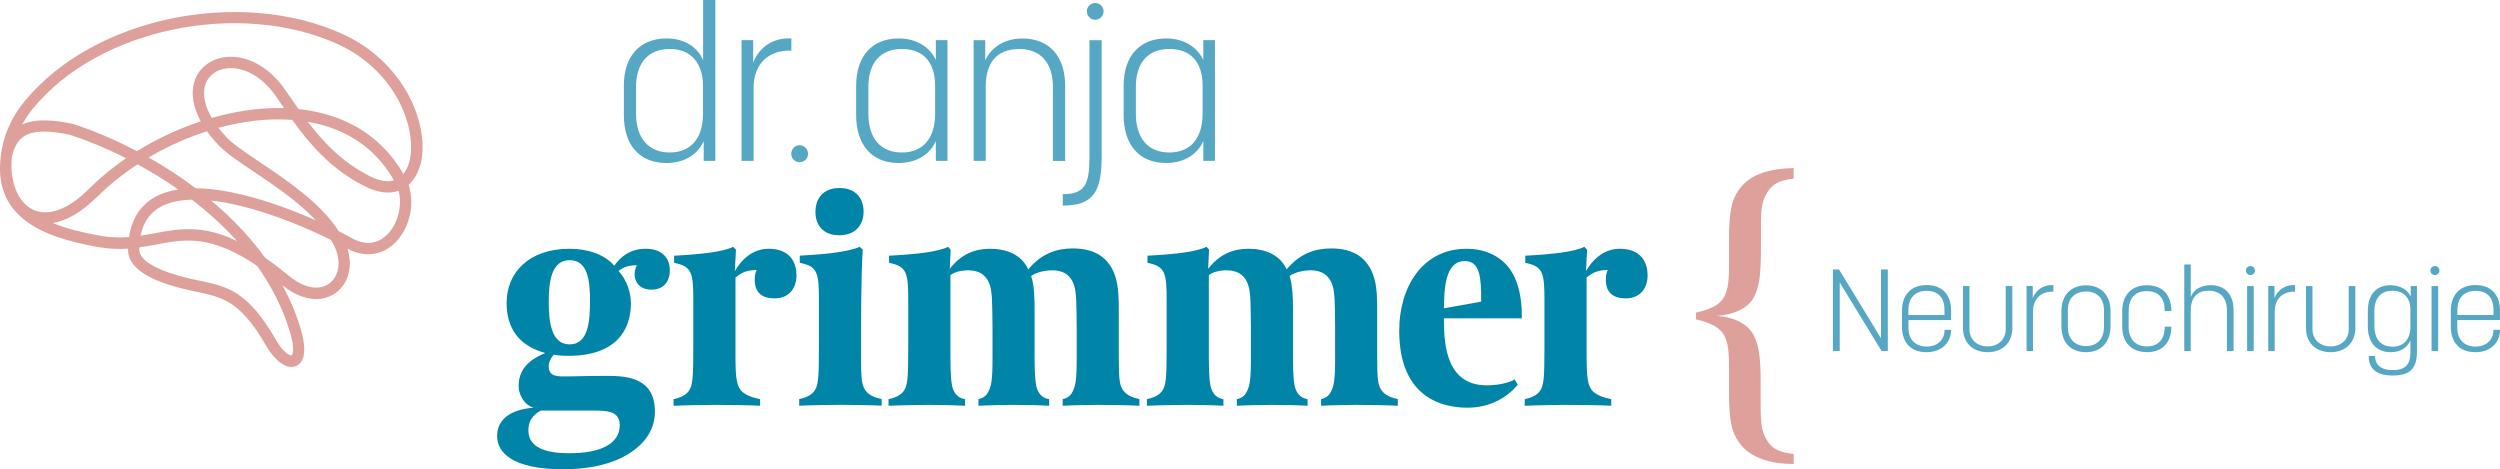 <svg xmlns="http://www.w3.org/2000/svg" id="Ebene_1" data-name="Ebene 1" viewBox="0 0 453.95 85.21"><defs><style>      .cls-1 {        fill: #dda09b;      }      .cls-1, .cls-2, .cls-3 {        stroke-width: 0px;      }      .cls-2 {        fill: #0084a8;      }      .cls-3 {        fill: #56a7c3;      }    </style></defs><path class="cls-3" d="M206.25,20.63v-4.84c0-4.33,2.14-6.9,6.08-6.9s6.04,2.46,6.04,6.67v5.07c0,4.45-2.18,7.06-6.04,7.06s-6.08-2.57-6.08-7.06M211.75,29.6c3.51,0,5.81-1.83,6.75-3.98v3.59h2.11V7.29h-2.11v3.63c-.94-2.11-3.24-3.94-6.75-3.94-4.76,0-7.72,3.16-7.72,8.58v5.34c0,5.46,2.89,8.7,7.72,8.7M197.35,2.07c0,.82.7,1.52,1.52,1.52s1.52-.7,1.52-1.52-.66-1.52-1.52-1.52-1.52.66-1.52,1.52M192.98,35.26v2.07c5.69,0,7.06-2.69,7.06-9.01V7.3h-2.22v21.37c0,4.8-.86,6.59-4.84,6.59M176.81,29.21h2.18v-13.49c0-4.41,2.07-6.82,6.08-6.82s6.12,2.65,6.12,6.9v13.42h2.22v-13.65c0-5.34-2.89-8.58-7.76-8.58-3.47,0-5.81,1.83-6.75,3.98v-3.67h-2.11v21.92h.02ZM157.68,20.63v-4.84c0-4.33,2.15-6.9,6.08-6.9s6.04,2.46,6.04,6.67v5.07c0,4.45-2.18,7.06-6.04,7.06s-6.08-2.57-6.08-7.06M163.18,29.6c3.51,0,5.81-1.83,6.75-3.98v3.59h2.11V7.29h-2.11v3.63c-.94-2.11-3.24-3.94-6.75-3.94-4.76,0-7.72,3.16-7.72,8.58v5.34c0,5.46,2.89,8.7,7.72,8.7M145.2,29.45c.86,0,1.52-.7,1.52-1.52s-.66-1.56-1.52-1.56-1.52.7-1.52,1.56.66,1.52,1.52,1.52M134.66,29.21h2.18v-13.3c0-4.33,2.77-6.9,6.86-6.71v-2.22c-3.35-.2-5.93,1.68-6.94,4.41v-4.1h-2.11v21.92h.01ZM115.49,20.67v-4.84c0-4.29,2.14-6.94,6.12-6.94,3.74,0,6.04,2.46,6.04,6.67v5.11c0,4.45-2.22,7.02-6.04,7.02s-6.12-2.61-6.12-7.02M121.03,29.6c3.47,0,5.81-1.79,6.75-3.98v3.59h2.11V0h-2.22v10.96c-.86-2.18-3.16-3.98-6.63-3.98-4.88,0-7.76,3.24-7.76,8.58v5.34c0,5.5,2.89,8.7,7.76,8.7"></path><path class="cls-3" d="M446.21,57.19v-.92c0-2.18,1.24-3.46,3.3-3.46s3.26,1.18,3.26,3.49v.9h-6.56ZM449.5,63.95c2.79,0,4.45-1.83,4.45-3.99v-.08h-1.2v.13c0,1.64-1.24,2.92-3.26,2.92s-3.3-1.28-3.3-3.42v-1.39h7.75v-1.76c0-2.9-1.66-4.6-4.45-4.6s-4.47,1.74-4.47,4.7v2.83c0,2.96,1.64,4.66,4.47,4.66M441.31,49.13c0,.44.36.82.82.82s.82-.38.82-.82-.36-.82-.82-.82-.82.36-.82.82M441.52,63.74h1.2v-11.8h-1.2v11.8ZM431.14,59.16v-2.65c0-2.33,1.15-3.72,3.28-3.72,1.99,0,3.26,1.26,3.26,3.42v3.11c0,2.31-1.24,3.63-3.26,3.63-2.12,0-3.28-1.39-3.28-3.8M434.44,68.19c3.44,0,4.43-1.53,4.43-4.39v-11.86h-1.13v1.95c-.48-1.22-1.85-2.1-3.74-2.1-2.52,0-4.05,1.74-4.05,4.6v2.88c0,2.94,1.55,4.68,4.16,4.68,1.89,0,3.07-.94,3.57-2.14v2.18c0,2.1-.8,3.21-3.23,3.21s-3.19-1.24-3.19-2.56h-1.15c0,1.85.88,3.55,4.35,3.55M423.21,63.95c2.67,0,4.47-1.74,4.47-4.35v-7.66h-1.2v7.85c0,1.87-1.39,3.11-3.28,3.11s-3.3-1.2-3.3-3.11v-7.85h-1.18v7.66c0,2.6,1.76,4.35,4.47,4.35M411.86,63.74h1.18v-7.16c0-2.33,1.49-3.72,3.7-3.61v-1.2c-1.81-.11-3.19.9-3.74,2.37v-2.21h-1.13v11.8h-.01ZM407.82,49.13c0,.44.36.82.82.82s.82-.38.82-.82-.36-.82-.82-.82-.82.36-.82.82M408.03,63.74h1.2v-11.8h-1.2v11.8ZM396.61,63.74h1.18v-7.27c0-2.37,1.07-3.68,3.28-3.68s3.3,1.41,3.3,3.68v7.27h1.2v-7.45c0-2.94-1.68-4.51-4.14-4.51-1.72,0-3.11.76-3.63,2.14v-5.9h-1.18v15.73h0ZM389.82,63.95c2.81,0,4.45-1.72,4.45-4.6v-.04h-1.2v.04c0,2.25-1.18,3.55-3.25,3.55s-3.3-1.37-3.3-3.53v-2.79c0-2.44,1.13-3.72,3.3-3.72s3.25,1.3,3.25,3.57v.04h1.2v-.04c0-2.94-1.64-4.64-4.45-4.64s-4.47,1.83-4.47,4.72v2.77c0,2.86,1.64,4.66,4.47,4.66M375.48,59.35v-3c0-2.14,1.24-3.42,3.3-3.42s3.26,1.28,3.26,3.42v3c0,2.21-1.26,3.49-3.26,3.49s-3.3-1.28-3.3-3.49M378.78,63.95c2.77,0,4.45-1.83,4.45-4.73v-2.75c0-2.84-1.68-4.66-4.45-4.66s-4.47,1.83-4.47,4.66v2.75c0,2.9,1.62,4.73,4.47,4.73M367.97,63.74h1.18v-7.16c0-2.33,1.49-3.72,3.7-3.61v-1.2c-1.81-.11-3.19.9-3.74,2.37v-2.21h-1.13v11.8h-.01ZM360.93,63.95c2.67,0,4.47-1.74,4.47-4.35v-7.66h-1.2v7.85c0,1.87-1.39,3.11-3.28,3.11s-3.3-1.2-3.3-3.11v-7.85h-1.18v7.66c0,2.6,1.76,4.35,4.47,4.35M346.53,57.19v-.92c0-2.18,1.24-3.46,3.3-3.46s3.25,1.18,3.25,3.49v.9h-6.55ZM349.83,63.95c2.79,0,4.45-1.83,4.45-3.99v-.08h-1.2v.13c0,1.64-1.24,2.92-3.25,2.92s-3.3-1.28-3.3-3.42v-1.39h7.75v-1.76c0-2.9-1.66-4.6-4.45-4.6s-4.47,1.74-4.47,4.7v2.83c0,2.96,1.64,4.66,4.47,4.66M332.82,63.74h1.24v-12.45l7.6,12.45h1.13v-14.81h-1.24v12.49l-7.62-12.49h-1.11v14.81h0Z"></path><path class="cls-2" d="M299.16,49.9c0-2.34-1.25-4.73-5.04-4.73-3.02,0-5.04,2.13-6.14,4.06l.21-3.9-.52-.52c-.68.42-2.65.83-3.43.94-2.39.42-6.14.62-7.28.68v1.3c3.22.62,3.48,1.82,3.48,6.76v8.53c0,5.67-.1,7.02-.88,8.06-.73.94-2.03,1.25-2.7,1.4v1.2c2.03-.1,6.4-.16,7.49-.16,1.92,0,6.81.05,8.22.16v-1.2c-.99-.21-3.07-.68-3.74-1.98-.47-.83-.73-1.82-.73-5.72v-14.4c.62-.47,1.61-1.35,3.69-1.35h.16c-.21.36-.36.88-.36,1.77,0,2.39,1.4,3.38,3.64,3.38s3.95-1.46,3.95-4.26M268.95,54.78l-6.76,1.2c.05-3.38.16-8.58,3.8-8.58,2.76,0,2.96,3.07,2.96,6.92v.47h0ZM276.33,57.8v-.62c0-3.07-.62-5.82-1.82-7.8-.62-1.04-2.91-4.21-8.22-4.21-8.01,0-12.22,6.97-12.22,14.87,0,12.43,8.16,13.99,12.38,13.99s7.23-1.92,9.15-4.16l-.57-.99c-.26.26-2.24,1.09-5.04,1.09-7.28,0-7.8-7.18-7.8-11.91v-.26h14.14ZM253.81,73.66v-1.2c-.94-.21-2.44-.57-3.12-1.87-.47-.83-.62-1.77-.62-5.72v-8.42c0-2.03,0-4.42-.68-6.4-1.35-3.9-4.47-4.94-7.7-4.94-2.65,0-5.56.78-8.06,3.8-1.25-2.7-3.95-3.74-6.97-3.74-2.65,0-5.2.94-7.28,3.64l.16-3.48-.47-.52c-.68.42-2.65.83-3.43.94-2.39.42-6.14.62-7.28.68v1.3c3.22.62,3.48,1.82,3.48,6.76v8.53c0,5.67-.1,7.02-.88,8.06-.73.94-2.03,1.25-2.7,1.4v1.2c2.03-.1,6.19-.16,7.18-.16,1.98,0,4.94.05,6.71.16v-1.2c-1.04-.16-1.72-.73-2.13-1.72-.31-.68-.52-2.24-.52-5.82v-14.98c.68-.57,2.03-.88,3.22-.88,4.06,0,4.21,3.54,4.32,5.2.05.99.1,3.69.1,5.25v5.62c0,3.9-.21,5.15-.94,6.29-.36.57-.88.88-1.61,1.04v1.2c1.61-.1,5.36-.16,6.34-.16,1.98,0,4.63.05,6.5.16v-1.2c-1.04-.16-1.72-.73-2.13-1.72-.31-.68-.52-2.24-.52-5.82v-8.94c0-1.82-.05-4.11-.62-5.88.88-.68,2.6-1.04,3.8-1.04,4.11,0,4.26,3.54,4.37,5.2.05.99.1,3.69.1,5.25v5.62c0,3.9-.21,5.15-.94,6.29-.36.57-.88.88-1.61,1.04v1.2c1.66-.1,5.15-.16,6.24-.16,1.98,0,6.19.05,7.64.16h.05v-.02ZM206.89,73.66v-1.2c-.94-.21-2.44-.57-3.12-1.87-.47-.83-.62-1.77-.62-5.72v-8.42c0-2.03,0-4.42-.68-6.4-1.35-3.9-4.47-4.94-7.7-4.94-2.65,0-5.56.78-8.06,3.8-1.25-2.7-3.95-3.74-6.97-3.74-2.65,0-5.2.94-7.28,3.64l.16-3.48-.47-.52c-.68.42-2.65.83-3.43.94-2.39.42-6.14.62-7.28.68v1.3c3.22.62,3.48,1.82,3.48,6.76v8.53c0,5.67-.1,7.02-.88,8.06-.73.94-2.03,1.25-2.7,1.4v1.2c2.03-.1,6.19-.16,7.18-.16,1.98,0,4.94.05,6.71.16v-1.2c-1.04-.16-1.72-.73-2.13-1.72-.31-.68-.52-2.24-.52-5.82v-14.98c.68-.57,2.03-.88,3.22-.88,4.06,0,4.21,3.54,4.32,5.2.05.99.1,3.69.1,5.25v5.62c0,3.9-.21,5.15-.94,6.29-.36.57-.88.88-1.61,1.04v1.2c1.61-.1,5.36-.16,6.34-.16,1.98,0,4.63.05,6.5.16v-1.2c-1.04-.16-1.72-.73-2.13-1.72-.31-.68-.52-2.24-.52-5.82v-8.94c0-1.82-.05-4.11-.62-5.88.88-.68,2.6-1.04,3.8-1.04,4.11,0,4.26,3.54,4.37,5.2.05.99.1,3.69.1,5.25v5.62c0,3.9-.21,5.15-.94,6.29-.36.57-.88.88-1.61,1.04v1.2c1.66-.1,5.15-.16,6.24-.16,1.98,0,6.19.05,7.64.16h.05v-.02ZM160.09,73.66v-1.2c-.94-.21-2.44-.57-3.12-1.87-.47-.83-.62-1.77-.62-5.72v-3.12c0-2.76,0-12.06.31-16.43l-.57-.52c-.68.42-2.81.83-3.59.94-2.39.42-6.14.62-7.28.68v1.3c3.22.62,3.48,1.82,3.48,6.76v8.53c0,5.67-.1,7.02-.88,8.06-.73.94-2.03,1.25-2.7,1.4v1.2c2.03-.1,6.24-.16,7.33-.16,1.98,0,6.24.05,7.64.16M156.81,38.46c0-2.39-1.35-4.32-4.37-4.32s-4.37,1.92-4.37,4.37c0,2.24,1.3,4.21,4.32,4.21s4.42-1.98,4.42-4.26M144.61,49.9c0-2.34-1.25-4.73-5.04-4.73-3.02,0-5.04,2.13-6.14,4.06l.21-3.9-.52-.52c-.68.42-2.65.83-3.43.94-2.39.42-6.14.62-7.28.68v1.3c3.22.62,3.48,1.82,3.48,6.76v8.53c0,5.67-.1,7.02-.88,8.06-.73.94-2.03,1.25-2.7,1.4v1.2c2.03-.1,6.4-.16,7.49-.16,1.92,0,6.81.05,8.22.16v-1.2c-.99-.21-3.07-.68-3.74-1.98-.47-.83-.73-1.82-.73-5.72v-14.4c.62-.47,1.61-1.35,3.69-1.35h.16c-.21.36-.36.88-.36,1.77,0,2.39,1.4,3.38,3.64,3.38s3.95-1.46,3.95-4.26M112.53,77.2c0,1.09-.26,5.1-9.15,5.1-4.21,0-7.44-.99-7.44-4.16,0-2.29,1.56-3.22,2.29-3.59h9.52c2.55,0,4.78.1,4.78,2.65M107.13,54.63c0,3.74-.31,7.9-3.69,7.9s-3.8-4.16-3.8-7.75.47-7.54,3.8-7.54,3.69,3.8,3.69,7.38M121.63,49.17c0-2.76-1.87-4-4.37-4-2.86,0-4.58,1.46-5.72,3.07-1.77-2.03-4.78-3.07-8.11-3.07-7.44,0-11.44,4.37-11.44,9.83,0,4.52,2.13,7.75,7.02,9.1-1.56.68-4.84,2.08-4.84,5.98,0,1.51.94,3.43,2.7,3.95-1.56.1-6.6.73-6.6,5.15,0,3.02,2.81,6.03,12.01,6.03,4.42,0,7.96-.83,10.35-1.98,4.84-2.34,6.29-5.62,6.29-8.48,0-6.24-5.15-6.5-8.84-6.5-4.21,0-5.25.1-7.59.1-1.46,0-2.86-.05-2.86-1.87,0-.42.16-1.25.94-2.08.88.16,1.66.21,2.65.21,8.53,0,11.34-4.58,11.34-9.52,0-1.92-.73-4.26-2.24-5.88.88-.78,2.08-1.04,3.17-1.04h.16c-.21.31-.42,1.09-.42,1.66,0,1.2.78,2.76,3.07,2.76,2.7,0,3.33-2.13,3.33-3.43"></path><path class="cls-1" d="M325.7,84.25v-1.82c-2.41-.27-3.8-.8-4.77-2.36-1.02-1.55-1.23-2.89-1.23-6.59v-4.12c0-4.72-.38-6.8-1.29-8.52-1.02-2.04-3.7-3.32-6.7-3.48,3.11-.21,5.73-1.39,6.75-3.38.96-1.82,1.29-3.91,1.29-8.57v-4.02c0-3.75.21-4.98,1.23-6.59.96-1.5,2.3-2.09,4.71-2.36v-1.93c-4.39.11-7.66,1.12-9.54,3.43-1.71,2.09-2.2,4.23-2.2,9.91v4.77c0,5.41-1.02,7.02-6,8.14v1.23c4.98,1.18,6,2.79,6,8.14v4.77c0,5.68.48,7.82,2.2,9.91,1.88,2.3,5.25,3.43,9.54,3.43"></path><path class="cls-1" d="M25.31,44.91v.51c0,.63.38,1.28,1.14,1.93.88.75,2.23,1.46,4.05,2.1,2.15.76,4,1.15,5.67,1.5,5.2,1.1,8.79,1.86,13.95,10.79.87,1.51,1.8,2.45,2.53,2.74.15.06.26.08.32.06.03,0,.06-.07.11-.18.26-.66.19-1.97-.42-4.02-1.3-4.39-3.37-8.4-5.96-12.05-8.46-5.74-13.19-4.86-18.24-3.91-1.02.19-2.06.38-3.14.53h-.01ZM34.86,36.25c-.88.02-1.73.1-2.53.24-3.03.54-5.37,2.01-6.41,4.89-.16.44-.29.91-.39,1.42.86-.13,1.7-.29,2.53-.44,4.46-.83,8.69-1.62,14.99,1.42-1.36-1.51-2.81-2.95-4.32-4.3-1.25-1.13-2.55-2.21-3.88-3.23h0ZM60.1,43.57c-4.28-2.14-10.44-4.73-16.44-6.19-1.81-.44-3.59-.78-5.31-.96.6.5,1.18,1.01,1.76,1.53,2.95,2.65,5.68,5.6,8.02,8.84,1.35.93,2.78,2.02,4.31,3.28,2.01,1.66,3.86,2.27,5.36,2.14.83-.07,1.55-.37,2.13-.84s1.02-1.13,1.28-1.9c.47-1.39.34-3.15-.59-4.98-.16-.31-.33-.62-.52-.92ZM29,27.45c-.69.37-1.36.75-2.03,1.14,2.89,1.62,5.79,3.49,8.58,5.6,2.69.02,5.63.48,8.59,1.2,4.61,1.12,9.3,2.89,13.21,4.62-3.23-3.44-7.6-6.38-11.27-8.84-2.74-1.84-5.11-3.43-6.44-4.85-.8-.85-1.48-1.68-2.05-2.49-2.94.94-5.83,2.16-8.58,3.62h-.01ZM17.64,35.73c-2.9,2.9-5.64,4.37-8.05,4.77,2.43,1.01,5.33,1.73,8.55,2.3,1.94.34,3.67.37,5.29.25.13-.85.32-1.64.58-2.35,1.33-3.69,4.24-5.57,7.98-6.23l.37-.06c-2.43-1.71-4.92-3.23-7.38-4.57-2.69,1.76-5.17,3.74-7.33,5.9h-.01ZM2.16,28.57c-.18,1.73-.05,3.37.35,4.82.38,1.37,1,2.55,1.82,3.43.78.85,1.76,1.43,2.89,1.64,2.36.45,5.44-.67,8.96-4.19,2-2,4.26-3.86,6.71-5.54-3.57-1.81-7.04-3.23-10.16-4.25-3.31-.69-5.8-.81-7.54-.15-1.58.6-2.56,1.93-3.03,4.17v.06h0ZM76.27,30.05c-.41,1.45-1.11,2.67-2.08,3.53.63,1.86.64,3.94.14,5.85-.41,1.57-1.15,3.05-2.17,4.21-1.05,1.2-2.4,2.07-3.97,2.39-1.54.31-3.26.1-5.09-.86.57,1.79.54,3.51.05,4.97-.38,1.14-1.05,2.12-1.93,2.84-.89.73-2,1.19-3.25,1.3-1.96.17-4.27-.54-6.68-2.47,1.37,2.51,2.5,5.17,3.33,7.98.75,2.53.77,4.29.36,5.34-.27.69-.72,1.14-1.29,1.36-.55.21-1.16.18-1.79-.07-1.13-.45-2.45-1.7-3.56-3.62h0c-4.7-8.14-7.92-8.82-12.59-9.81-1.74-.37-3.68-.78-5.94-1.57-2.04-.72-3.61-1.56-4.69-2.48-1.24-1.06-1.87-2.24-1.86-3.49v-.3c-1.66.11-3.45.06-5.47-.3-5.49-.97-10.17-2.41-13.35-4.92C1.13,37.31-.55,33.62.16,28.24v-.05c.39-3.24,1.74-6.7,4.29-9.79C10.78,10.72,20.48,5.62,30.87,3.42c10.66-2.26,22.06-1.46,31.3,2.74,9.09,4.13,13.63,12.1,14.43,18.5.25,1.99.14,3.85-.3,5.42h0l-.03-.03ZM65.92,33.67c-5.97-3.09-9.82-7.67-12.85-11.9-.97-.07-1.95-.1-2.95-.09-3.42.04-6.95.58-10.45,1.53.43.55.91,1.12,1.45,1.7,1.18,1.26,3.46,2.78,6.09,4.55,4.88,3.27,10.96,7.35,14.31,12.53.85.43,1.62.84,2.29,1.22,1.47.83,2.81,1.03,3.96.8,1.1-.22,2.07-.86,2.84-1.74.81-.92,1.4-2.1,1.73-3.36.36-1.4.4-2.9.03-4.26-1.73.6-3.9.38-6.45-.99h0ZM55.88,22.11c2.72,3.57,6.12,7.22,10.98,9.73h0c1.91,1.03,3.48,1.26,4.67.91-1-1.77-2.17-3.3-3.48-4.61-3.3-3.3-7.52-5.23-12.18-6.03ZM51.15,19.01c-.44-.64-.86-1.25-1.09-1.59-2.64-3.77-5.97-5.24-8.65-5.03-1.05.08-1.99.43-2.72.99-.71.55-1.24,1.32-1.48,2.26-.4,1.52-.09,3.49,1.25,5.77,3.88-1.11,7.83-1.74,11.64-1.79.5,0,.99,0,1.48.01l-.43-.63h0ZM51.74,16.25c.49.69.79,1.14,1.11,1.6.44.63.89,1.29,1.35,1.96,5.85.61,11.21,2.77,15.31,6.87,1.41,1.4,2.66,3.04,3.74,4.91.46-.56.81-1.27,1.04-2.1.37-1.3.45-2.89.24-4.61-.73-5.83-4.89-13.09-13.23-16.88-8.84-4.01-19.78-4.77-30.03-2.6-9.96,2.11-19.24,6.97-25.26,14.27-.78.95-1.43,1.93-1.97,2.93.14-.06.28-.12.43-.18,2.14-.81,5.02-.71,8.74.07l.11.03c3.53,1.15,7.49,2.8,11.55,4.93,1.03-.64,2.08-1.25,3.16-1.82h0c2.7-1.43,5.53-2.64,8.42-3.6-1.44-2.65-1.73-5.01-1.24-6.91.36-1.4,1.15-2.55,2.22-3.37,1.05-.81,2.37-1.3,3.82-1.42,3.31-.26,7.37,1.46,10.48,5.9v.02Z"></path></svg>